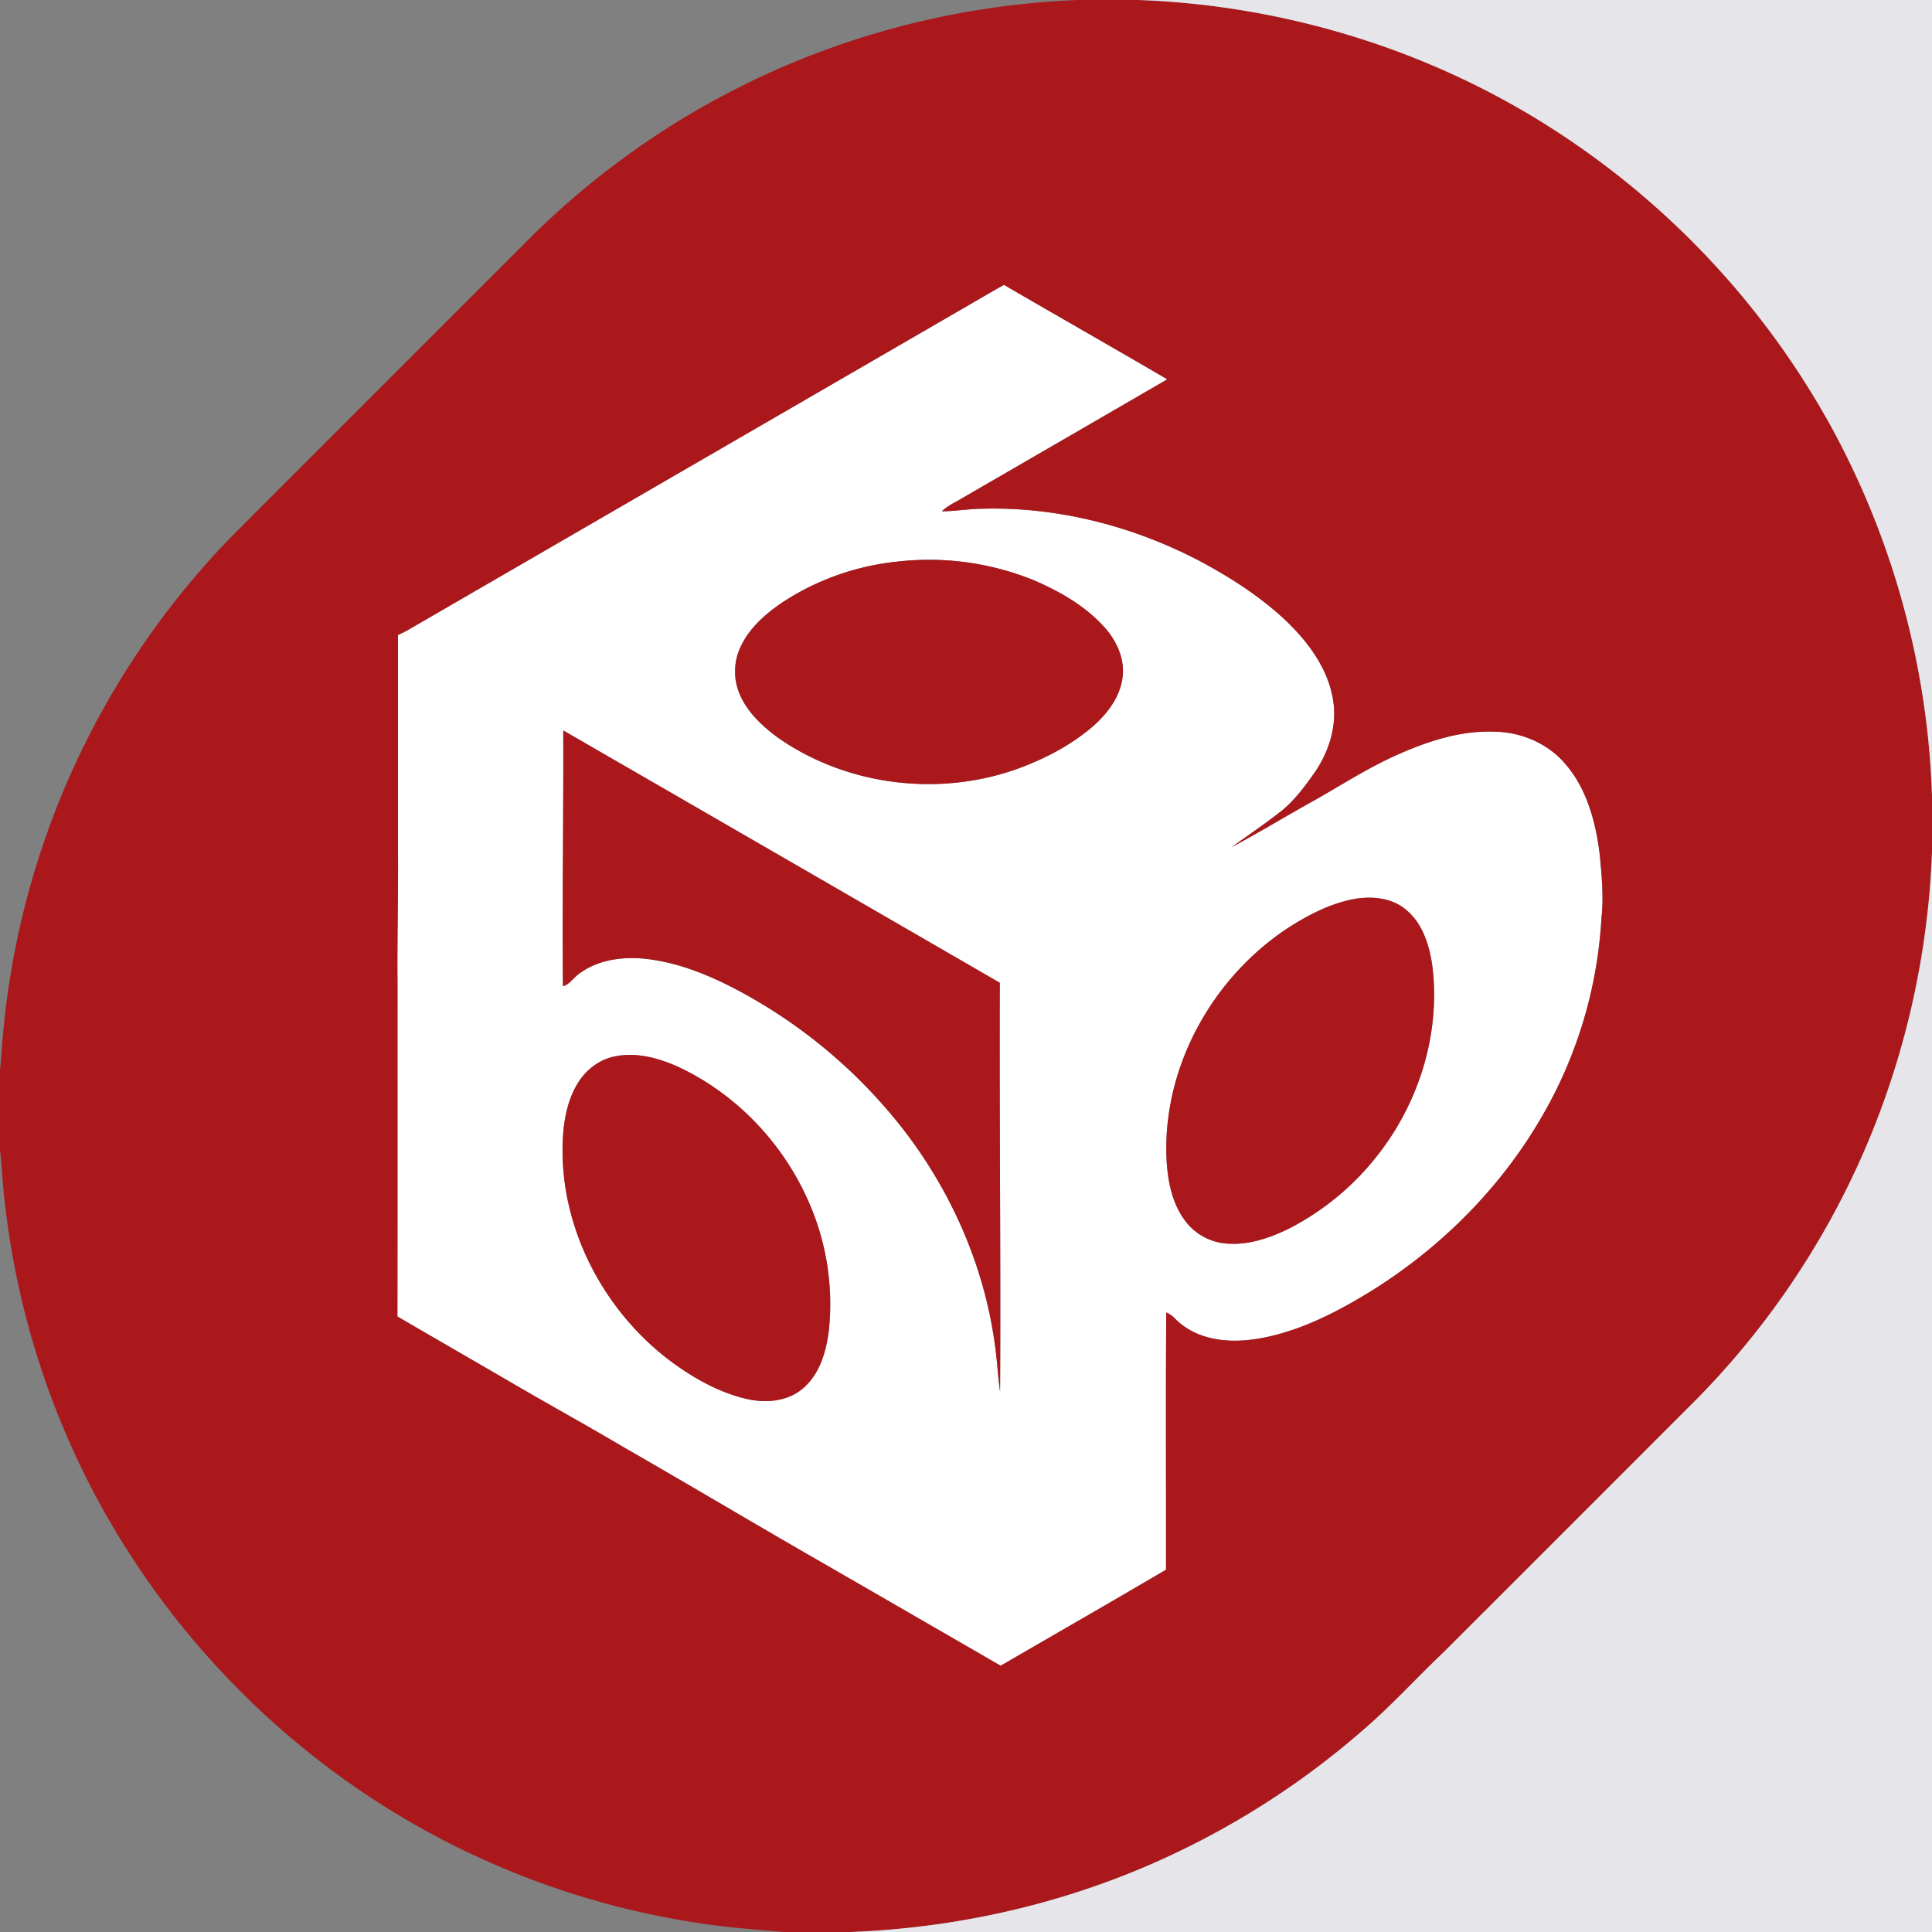 <svg xmlns="http://www.w3.org/2000/svg" width="50" height="50" fill="none"><rect width="100%" height="100%" fill="#808080" stroke="none"/><g clip-path="url(#a)"><path fill="#fff" d="M24.995 7.941c.329-.19.655-.385.988-.568 1.407.818 2.822 1.622 4.226 2.444q-2.638 1.53-5.277 3.057c-.186.118-.397.201-.556.358.343-.001.683-.06 1.026-.066 1.943-.056 3.884.438 5.604 1.331.817.433 1.604.934 2.278 1.57.572.549 1.077 1.227 1.212 2.026.12.674-.1 1.365-.484 1.916-.24.338-.489.675-.807.944-.426.345-.884.646-1.327.969.667-.353 1.313-.748 1.973-1.116.786-.435 1.538-.936 2.364-1.296.766-.337 1.59-.603 2.437-.575.693.003 1.39.293 1.846.821.578.658.807 1.543.907 2.394.048.534.101 1.073.04 1.608a11.5 11.5 0 0 1-1.583 5.21c-1.065 1.817-2.603 3.344-4.39 4.453-.773.474-1.587.903-2.469 1.13-.521.131-1.071.201-1.602.092a1.9 1.9 0 0 1-.984-.51.7.7 0 0 0-.235-.166c-.015 2.219-.002 4.439-.006 6.657-1.422.837-2.853 1.657-4.28 2.485q-2.298-1.33-4.598-2.656c-1.736-.997-3.455-2.023-5.192-3.019-.977-.578-1.972-1.124-2.951-1.698-.956-.556-1.914-1.108-2.87-1.666.004-2.874.001-5.748.002-8.622-.01-1.133.021-2.264.013-3.396v-5.62q.112-.05.221-.106zm-1.816 6.598a6.66 6.66 0 0 0-2.933 1.052c-.433.293-.845.653-1.073 1.134-.195.391-.201.87-.019 1.268.201.452.575.8.966 1.09 1.782 1.254 4.179 1.549 6.224.809.692-.252 1.358-.6 1.921-1.078.39-.337.734-.785.789-1.312.053-.485-.178-.956-.503-1.303-.487-.529-1.125-.892-1.779-1.175a7.2 7.2 0 0 0-3.593-.485m-8.602 4.365c.008 2.206-.029 4.413-.008 6.619.181-.051.278-.228.428-.33.5-.37 1.154-.443 1.757-.373.884.107 1.714.465 2.49.889a13.4 13.4 0 0 1 4.241 3.662c1.179 1.57 1.983 3.429 2.255 5.377.065.42.081.846.142 1.267.02-3.527-.021-7.054-.007-10.581q-5.648-3.268-11.298-6.53m20.399 4.377a4 4 0 0 0-.89.309c-2.367 1.14-3.998 3.72-3.898 6.363.026.59.139 1.217.52 1.688.261.33.67.529 1.089.546.568.031 1.121-.166 1.621-.421a6.9 6.9 0 0 0 2.23-1.864c1.075-1.364 1.633-3.151 1.423-4.884-.073-.546-.252-1.13-.699-1.486-.386-.317-.925-.348-1.397-.252m-19.048 4.057c-.34.064-.647.262-.86.534-.367.473-.48 1.088-.503 1.674-.086 2.23 1.07 4.421 2.857 5.73.567.41 1.195.762 1.881.924.497.121 1.074.078 1.476-.266.434-.365.601-.944.671-1.486a6.54 6.54 0 0 0-.534-3.373c-.66-1.496-1.86-2.756-3.342-3.454-.51-.233-1.085-.394-1.646-.284"/><path fill="#AA181C" d="M27.919 0h1.558c3.799.14 7.56 1.301 10.754 3.368a21.45 21.45 0 0 1 7.164 7.684A21.4 21.4 0 0 1 50 20.579v1.436a21.5 21.5 0 0 1-1.744 7.745 21.2 21.2 0 0 1-4.571 6.675l-6.326 6.325c-.71.672-1.364 1.401-2.11 2.036a21.2 21.2 0 0 1-4.97 3.228c-2.582 1.208-5.411 1.867-8.257 1.976h-1.729c-.8-.068-1.602-.126-2.395-.26-3.147-.5-6.18-1.721-8.791-3.55a21.46 21.46 0 0 1-6.63-7.47 21.2 21.2 0 0 1-2.371-7.767c-.044-.398-.061-.798-.106-1.195V27.69c.042-.398.06-.797.104-1.195a21.197 21.197 0 0 1 5.862-12.582q3.947-3.95 7.897-7.898a21.2 21.2 0 0 1 6.34-4.26A21.4 21.4 0 0 1 27.919 0m-2.925 7.941-14.473 8.385c-.072.039-.147.072-.221.107v5.619c.008 1.132-.023 2.264-.013 3.396-.001 2.874.002 5.748-.002 8.622.956.558 1.914 1.11 2.87 1.666.979.574 1.974 1.12 2.951 1.698 1.737.997 3.455 2.023 5.192 3.019q2.3 1.327 4.599 2.656c1.426-.828 2.857-1.648 4.279-2.485.004-2.218-.01-4.438.007-6.657.089.037.168.096.234.166.263.269.618.435.983.51.532.11 1.082.04 1.603-.092.882-.227 1.696-.656 2.468-1.13 1.788-1.109 3.326-2.636 4.392-4.453a11.5 11.5 0 0 0 1.583-5.21c.06-.535.008-1.074-.041-1.608-.1-.851-.329-1.736-.907-2.394-.456-.529-1.153-.818-1.846-.82-.847-.029-1.671.238-2.437.574-.827.36-1.578.861-2.364 1.296-.66.368-1.306.763-1.973 1.116.443-.323.9-.625 1.327-.969.319-.268.567-.606.807-.944.384-.551.604-1.242.484-1.916-.135-.799-.64-1.477-1.212-2.026-.674-.636-1.461-1.137-2.277-1.57-1.721-.893-3.662-1.387-5.605-1.331-.343.005-.683.065-1.026.066.159-.157.37-.24.556-.357q2.64-1.528 5.277-3.058c-1.404-.822-2.819-1.626-4.225-2.444-.334.183-.66.378-.99.568"/><path fill="#AA181C" d="M23.18 14.54a7.2 7.2 0 0 1 3.593.484c.654.283 1.292.647 1.78 1.175.324.347.555.818.502 1.303-.055.528-.398.975-.788 1.312-.564.478-1.23.826-1.921 1.078-2.046.74-4.442.445-6.224-.81-.392-.289-.765-.637-.966-1.089a1.5 1.5 0 0 1 .018-1.268c.228-.48.64-.84 1.073-1.134a6.66 6.66 0 0 1 2.933-1.052M14.577 18.904q5.65 3.262 11.298 6.53c-.014 3.527.027 7.054.007 10.58-.06-.42-.077-.846-.142-1.266-.272-1.948-1.076-3.808-2.255-5.378a13.4 13.4 0 0 0-4.241-3.661c-.775-.424-1.606-.783-2.49-.89-.602-.07-1.257.004-1.757.374-.15.102-.246.279-.428.33-.02-2.207.017-4.413.008-6.619M34.976 23.28c.471-.096 1.01-.065 1.396.251.446.357.625.94.699 1.487.21 1.733-.348 3.52-1.423 4.884a6.9 6.9 0 0 1-2.23 1.863c-.5.255-1.053.453-1.621.421a1.47 1.47 0 0 1-1.088-.545c-.382-.472-.495-1.098-.521-1.689-.1-2.642 1.53-5.222 3.898-6.362.284-.135.581-.247.89-.31"/><path fill="#AA181C" d="M15.927 27.337c.561-.111 1.136.05 1.646.283 1.482.698 2.682 1.958 3.342 3.454a6.54 6.54 0 0 1 .534 3.373c-.07.543-.238 1.12-.671 1.486-.402.345-.979.387-1.476.266-.686-.162-1.314-.514-1.882-.924-1.787-1.309-2.943-3.5-2.857-5.73.024-.585.136-1.2.503-1.674.213-.272.52-.47.86-.534"/><path fill="#E6E6EA" d="M29.477 0H50v20.579a21.4 21.4 0 0 0-2.604-9.527 21.45 21.45 0 0 0-7.164-7.684C37.037 1.301 33.276.141 29.477 0M48.258 29.76a21.5 21.5 0 0 0 1.744-7.744V50H22.023c2.847-.11 5.676-.768 8.258-1.976a21.2 21.2 0 0 0 4.97-3.228c.745-.635 1.4-1.364 2.11-2.036q3.164-3.162 6.325-6.325a21.2 21.2 0 0 0 4.572-6.675"/></g><defs><clipPath id="a"><path fill="#fff" d="M0 0h50v50H0z"/></clipPath></defs></svg>